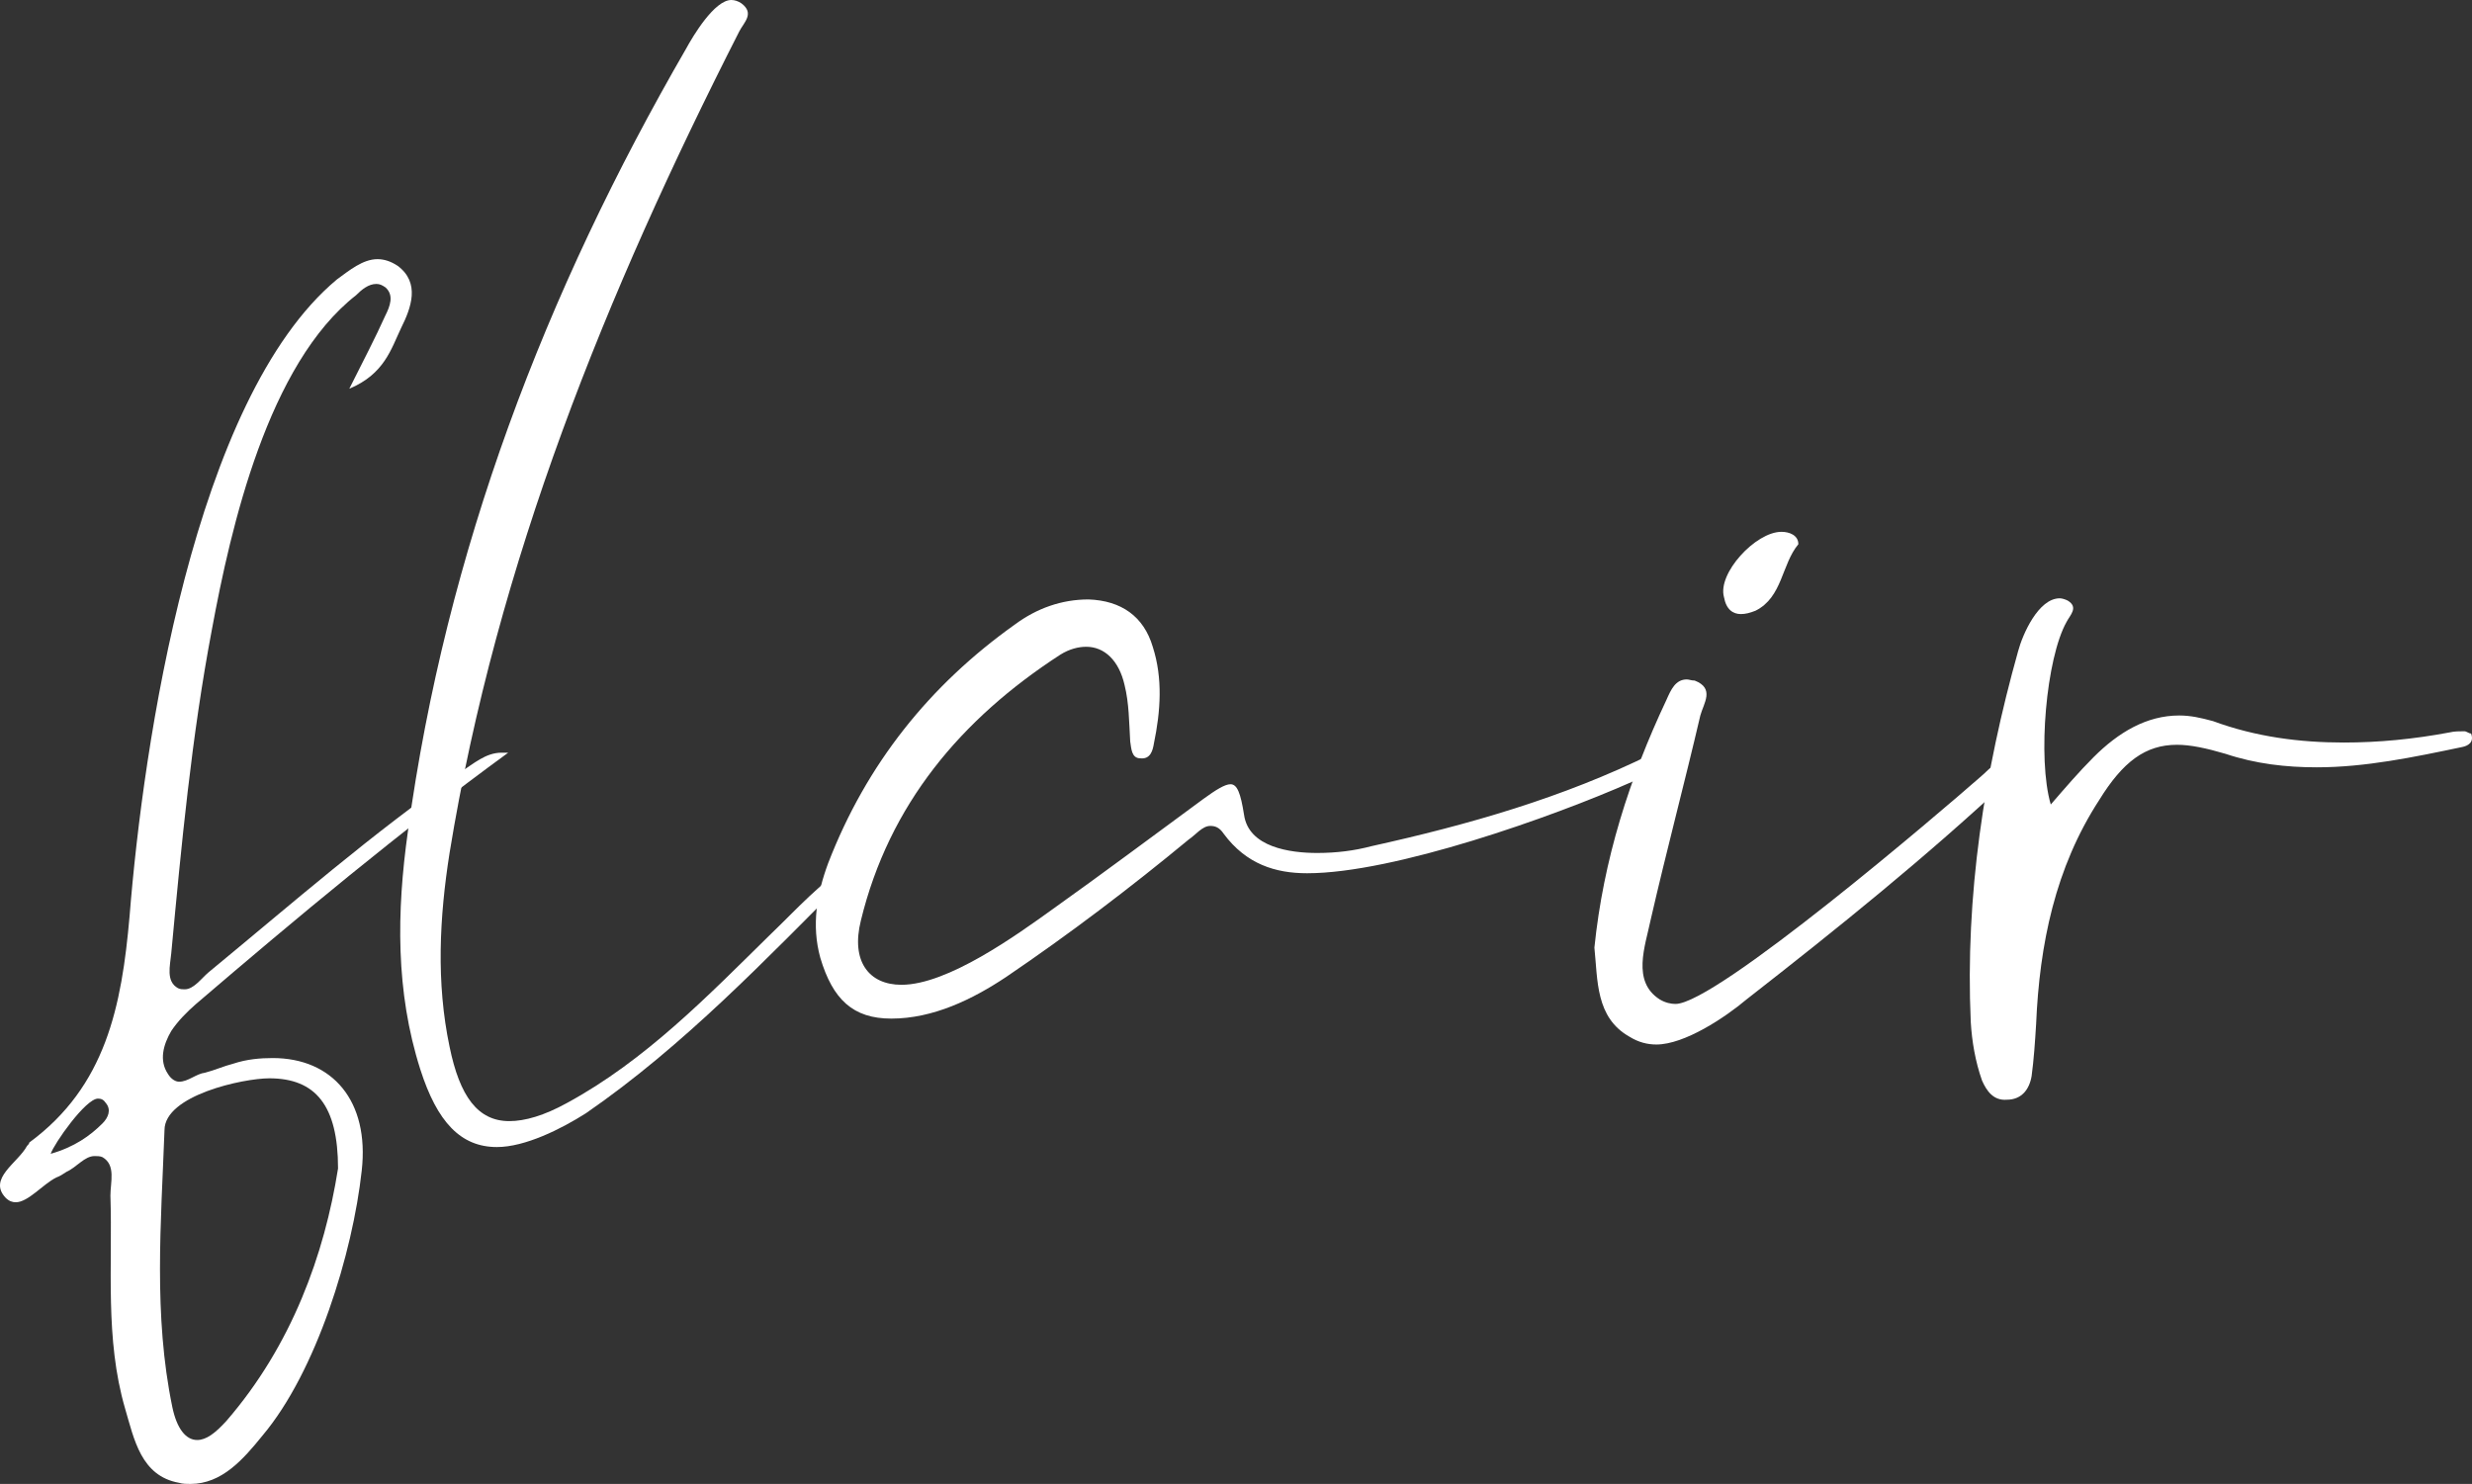 <?xml version="1.0" encoding="utf-8"?>
<!-- Generator: Adobe Illustrator 16.0.0, SVG Export Plug-In . SVG Version: 6.00 Build 0)  -->
<!DOCTYPE svg PUBLIC "-//W3C//DTD SVG 1.1//EN" "http://www.w3.org/Graphics/SVG/1.1/DTD/svg11.dtd">
<svg version="1.1" id="Layer_1" xmlns="http://www.w3.org/2000/svg" xmlns:xlink="http://www.w3.org/1999/xlink" x="0px" y="0px"
	 width="333.125px" height="200px" viewBox="0 0 333.125 200" enable-background="new 0 0 333.125 200" xml:space="preserve">
<rect x="0" y="0" width="333.125" height="200" fill="#333333" stroke="none"/>
<g>
	<path fill="#FFFFFF" d="M45.403,37.661c1.669-1.214,3.494-2.733,5.468-2.733c0.91,0,1.822,0.303,2.733,0.911
		c3.036,2.278,1.822,5.618,0.456,8.352c-1.368,2.886-2.28,6.227-6.988,8.2c1.977-3.947,3.494-6.833,4.86-9.871
		c0.608-1.214,1.216-2.732,0-3.795c-0.454-0.304-0.758-0.456-1.214-0.456c-1.064,0-1.974,0.759-2.734,1.519
		C36.14,49.05,31.128,70.918,28.546,84.891c-2.734,14.427-4.1,29.005-5.468,43.584c-0.152,1.67-0.757,3.797,0.912,4.708
		c0.304,0.152,0.608,0.152,0.912,0.152c1.214,0,2.278-1.519,3.188-2.278c11.239-9.264,22.172-18.831,34.017-27.031
		c1.672-1.063,3.342-2.582,5.467-2.582h0.912c-14.579,10.63-28.399,22.172-42.066,33.865c-1.216,1.063-2.43,2.277-3.342,3.645
		c-1.062,1.823-1.669,3.949-0.456,5.771c0.456,0.76,1.064,1.064,1.52,1.064c1.214,0,2.278-1.064,3.492-1.216
		c1.216-0.303,2.582-0.911,3.798-1.213c1.822-0.608,3.644-0.76,5.315-0.76c8.047,0,13.059,5.771,11.997,15.187
		c-1.216,11.084-6.076,27.03-13.365,35.687C32.798,196.66,29.912,200,25.661,200c-0.456,0-1.062,0-1.518-0.149
		c-5.164-0.912-6.076-5.924-7.289-10.023c-2.734-9.416-1.67-19.135-1.974-28.703c0-1.823,0.757-4.101-1.064-5.164
		c-0.304-0.152-0.76-0.152-1.064-0.152c-1.366,0-2.427,1.519-3.795,2.127c-0.456,0.303-0.911,0.607-1.367,0.759
		c-1.822,0.911-3.797,3.341-5.467,3.341c-0.456,0-0.912-0.152-1.367-0.607c-2.43-2.582,1.671-4.709,2.885-6.986
		c0.152-0.152,0.304-0.303,0.304-0.455c10.327-7.593,12.453-18.375,13.517-30.524C19.283,100.532,26.117,53.758,45.403,37.661z
		 M13.815,151.405c0.76-0.759,1.216-1.823,0.456-2.733c-0.304-0.455-0.608-0.607-1.064-0.607c-1.67,0-5.921,6.074-6.377,7.441
		C10.02,154.594,12.146,153.077,13.815,151.405z M23.23,189.675c0.608,2.884,1.822,4.404,3.342,4.404
		c1.213,0,2.43-0.912,3.947-2.582c8.81-10.175,13.213-22.476,15.035-34.017c0-8.504-3.038-12.149-9.263-12.149
		c-3.494,0-14.123,2.278-14.123,6.985C21.713,164.77,20.649,177.223,23.23,189.675z"/>
	<path fill="#FFFFFF" d="M103.867,125.893c3.491-3.34,6.681-6.985,11.389-10.023c-0.456,1.215-0.456,1.823-0.76,2.125
		c-11.237,11.238-22.324,22.933-35.535,32.043c-3.342,2.126-8.202,4.556-11.997,4.556c-4.859,0-8.049-3.341-10.327-10.478
		c-3.342-10.478-3.19-21.261-1.67-32.043C60.131,74.259,73.494,39.332,92.476,6.529C93.388,4.859,96.274,0,98.552,0
		c0.456,0,0.91,0.151,1.366,0.455c1.821,1.367,0.304,2.582-0.304,3.797C81.695,39.483,66.964,75.778,60.584,114.959
		c-1.366,8.656-1.822,17.463,0,26.119c1.368,6.683,3.798,10.023,8.05,10.023c2.125,0,4.708-0.759,7.745-2.43
		C87.008,142.901,95.362,134.245,103.867,125.893z"/>
	<path fill="#FFFFFF" d="M184.803,114.048c13.061-2.886,25.815-6.53,37.813-12.453c0.76-0.304,1.52-0.608,3.342-1.215
		c-1.669,3.341-4.1,4.101-6.073,5.012c-10.631,4.708-32.043,12.301-43.736,12.301c-4.254,0-8.202-1.215-11.239-5.315
		c-0.608-0.911-1.214-1.063-1.822-1.063c-1.064,0-1.974,1.215-2.886,1.822c-7.897,6.531-16.097,12.757-24.602,18.527
		c-4.556,3.038-9.871,5.619-15.488,5.619c-5.164,0-7.897-2.581-9.57-8.2c-1.213-4.404-0.454-8.656,1.064-12.756
		c5.164-13.364,13.667-23.994,25.209-32.195c2.884-2.126,6.226-3.341,9.872-3.341c4.403,0.152,7.441,2.278,8.655,6.379
		c1.368,4.251,1.064,8.656,0.152,13.06c-0.152,0.911-0.456,2.125-1.821,1.974c-1.216,0-1.216-1.367-1.368-2.278
		c-0.152-2.582-0.152-5.162-0.758-7.592c-0.76-3.342-2.734-5.164-5.164-5.164c-1.064,0-2.278,0.304-3.494,1.063
		c-13.362,8.656-23.082,20.197-26.879,35.839c-1.366,5.468,1.064,8.656,5.468,8.656c6.225,0,15.491-6.681,20.35-10.174
		c6.833-4.86,13.515-9.871,20.348-14.883c1.672-1.215,2.886-1.975,3.646-1.975c0.91,0,1.365,1.216,1.821,4.101
		c0.608,4.405,6.226,5.164,9.872,5.164C180.095,114.959,182.525,114.655,184.803,114.048z"/>
	<path fill="#FFFFFF" d="M214.86,127.714c1.214-11.845,4.708-22.779,9.719-33.409c0.606-1.367,1.214-2.734,2.734-2.734
		c0.304,0,0.605,0.152,1.062,0.152c2.734,1.063,1.216,3.038,0.76,4.708c-2.126,9.112-4.556,18.224-6.681,27.488
		c-0.76,3.644-2.582,8.353,1.213,10.782c0.76,0.455,1.518,0.607,2.126,0.607c5.468,0,35.991-26.12,41.002-30.524
		c0.76-0.607,1.368-1.367,2.277-1.974c0.608-0.456,1.216-1.215,1.824-1.215c0.456,0,0.758,0.152,1.062,0.607
		c0.76,0.912-0.304,1.975-0.91,2.582c-11.543,10.782-23.236,20.198-35.689,29.917c-2.883,2.43-8.351,6.074-12.149,6.074
		c-1.213,0-2.43-0.304-3.643-1.064C215.012,137.131,215.316,132.119,214.86,127.714z M240.067,71.677
		c1.064,0,2.278,0.456,2.278,1.671c-2.278,2.734-2.125,7.138-5.769,8.96c-0.76,0.304-1.368,0.455-1.974,0.455
		c-1.064,0-1.977-0.607-2.278-2.278C231.413,77.297,236.576,71.677,240.067,71.677z"/>
	<path fill="#FFFFFF" d="M271.957,87.775c0.605-2.278,2.731-7.137,5.617-7.137c0.304,0,0.76,0.152,1.064,0.304
		c1.518,0.911,0.304,1.974-0.152,2.884c-2.734,4.86-3.95,18.375-2.126,24.602c1.974-2.278,3.795-4.403,5.769-6.377
		c3.342-3.342,7.138-5.62,11.543-5.62c1.518,0,2.883,0.304,4.556,0.76c5.769,2.126,11.693,2.885,17.614,2.885
		c4.71,0,9.418-0.455,14.277-1.367c0.605-0.152,1.366-0.152,1.974-0.152c0.304,0,0.606,0.304,0.91,0.304
		c0.456,1.215-0.454,1.671-1.213,1.823c-6.529,1.367-13.061,2.732-19.59,2.732c-4.1,0-8.202-0.455-12.301-1.822
		c-2.582-0.76-4.708-1.215-6.529-1.215c-4.254,0-7.289,2.278-10.479,7.441c-5.924,9.111-8.049,19.438-8.505,30.22
		c-0.15,2.43-0.302,4.708-0.606,6.985c-0.304,1.823-1.368,3.19-3.342,3.19c-1.822,0.151-2.734-1.216-3.339-2.582
		c-0.912-2.582-1.368-5.316-1.52-7.897C264.816,120.729,267.398,104.025,271.957,87.775z"/>
</g>
</svg>
